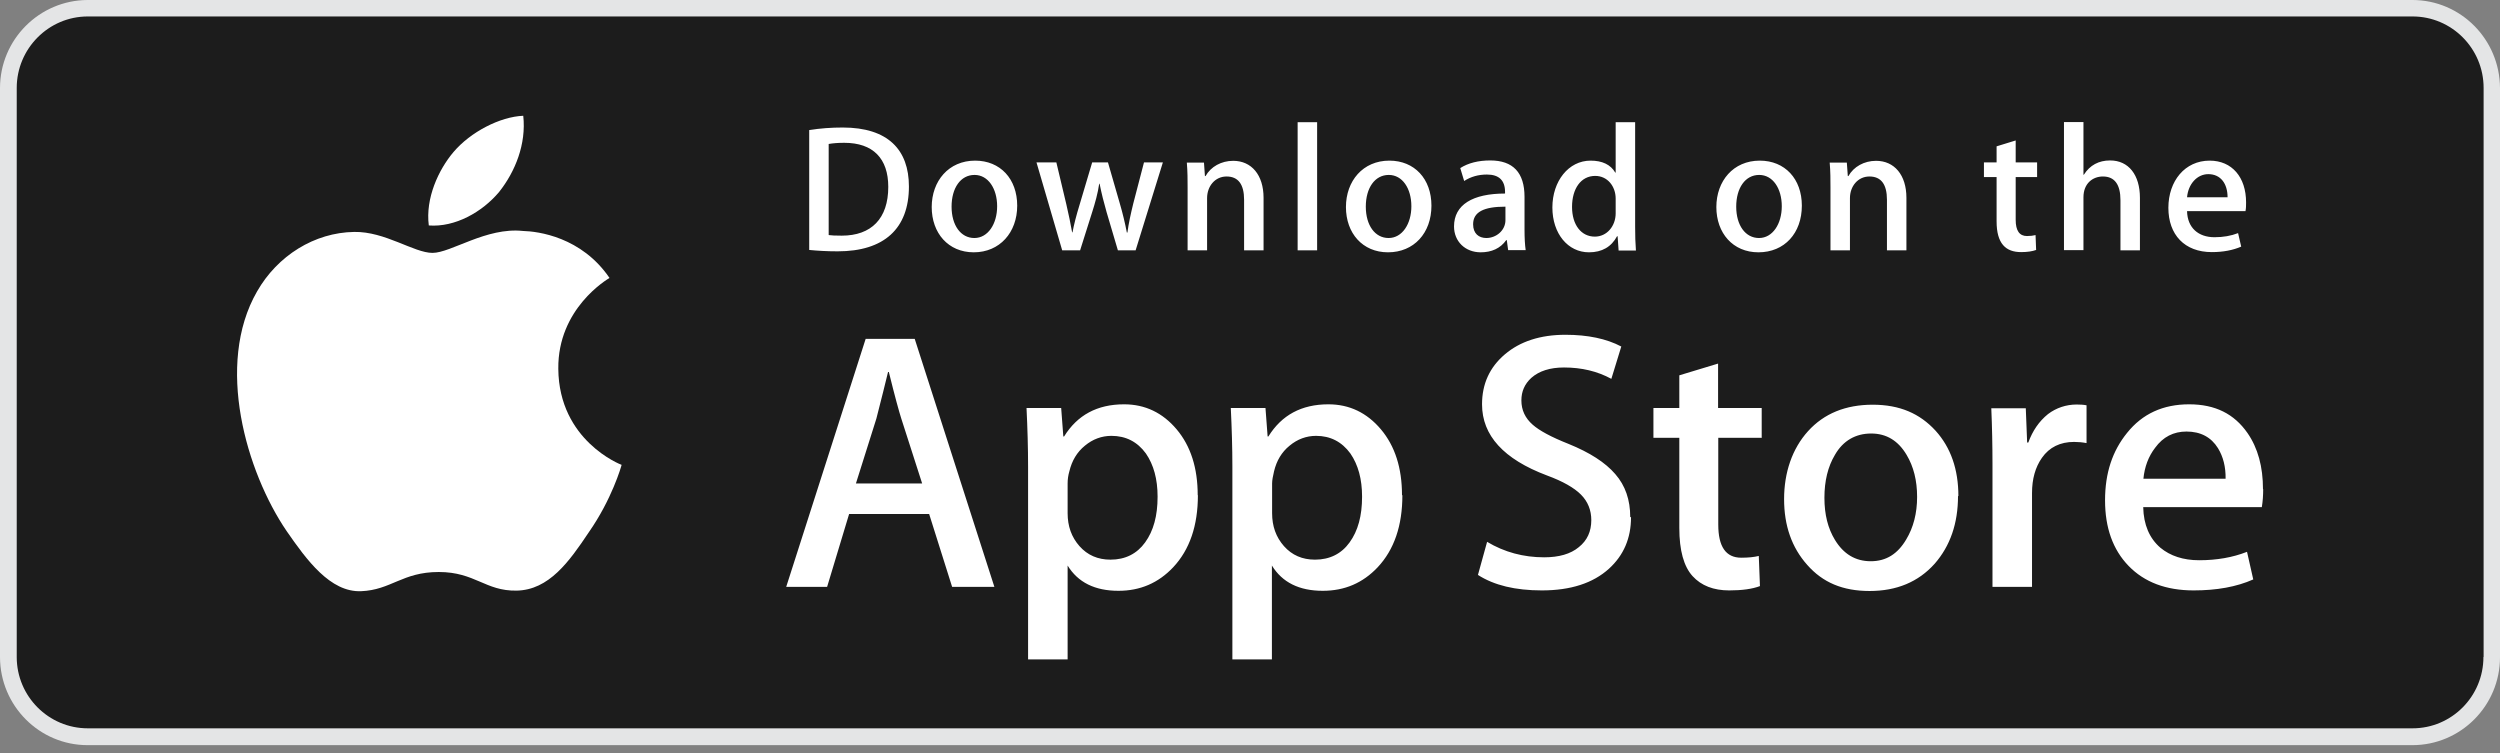 <svg width="146" height="44" viewBox="0 0 146 44" fill="none" xmlns="http://www.w3.org/2000/svg">
<rect x="0" y="0" width="146" height="44" fill="#808080" stroke="none"/>
<path d="M145.032 38.37C145.032 40.669 143.178 42.534 140.892 42.534H5.128C2.842 42.534 0.977 40.669 0.977 38.37V5.136C0.977 2.837 2.842 0.961 5.128 0.961H140.892C143.178 0.961 145.043 2.826 145.043 5.136V38.37H145.032Z" fill="white"/>
<path d="M140.882 43.517H5.118C2.297 43.517 0.011 41.218 0 38.381V5.148C0 2.311 2.297 0.011 5.118 0H140.882C143.703 0 145.989 2.299 146 5.148V38.381C146 41.218 143.703 43.517 140.882 43.517Z" fill="#E4E5E6"/>
<path d="M145.032 38.37C145.032 40.669 143.178 42.534 140.892 42.534H5.128C2.842 42.534 0.977 40.669 0.977 38.37V5.136C0.977 2.837 2.842 0.961 5.128 0.961H140.892C143.178 0.961 145.043 2.826 145.043 5.136V38.37H145.032Z" fill="#1C1C1C"/>
<path d="M32.605 21.53C32.571 18.018 35.46 16.314 35.596 16.233C33.959 13.831 31.422 13.511 30.535 13.488C28.409 13.259 26.338 14.769 25.258 14.769C24.178 14.769 22.483 13.511 20.686 13.545C18.366 13.579 16.205 14.929 15.011 17.023C12.554 21.29 14.385 27.559 16.739 31.014C17.911 32.707 19.287 34.594 21.084 34.526C22.847 34.457 23.495 33.405 25.622 33.405C27.749 33.405 28.34 34.526 30.171 34.492C32.059 34.457 33.242 32.798 34.38 31.094C35.733 29.16 36.279 27.25 36.302 27.147C36.256 27.135 32.639 25.74 32.605 21.541V21.53ZM29.148 11.211C30.092 10.021 30.74 8.409 30.558 6.761C29.193 6.818 27.476 7.711 26.486 8.877C25.611 9.907 24.837 11.577 25.042 13.167C26.577 13.282 28.158 12.389 29.148 11.211Z" fill="white"/>
<path d="M58.061 34.274H55.604L54.262 30.018H49.588L48.303 34.274H45.914L50.554 19.791H53.42L58.072 34.274H58.061ZM53.853 28.234L52.636 24.447C52.511 24.058 52.26 23.154 51.908 21.724H51.862C51.715 22.342 51.487 23.246 51.18 24.447L49.986 28.234H53.853ZM69.957 28.92C69.957 30.693 69.48 32.101 68.513 33.13C67.649 34.045 66.591 34.503 65.317 34.503C63.941 34.503 62.951 34.011 62.349 33.027V38.507H60.04V27.261C60.04 26.152 60.006 25.008 59.949 23.829H61.973L62.098 25.488H62.144C62.917 24.241 64.077 23.612 65.647 23.612C66.875 23.612 67.899 24.104 68.718 25.076C69.537 26.049 69.946 27.33 69.946 28.92H69.957ZM67.603 29C67.603 27.982 67.376 27.147 66.921 26.484C66.42 25.797 65.749 25.454 64.908 25.454C64.339 25.454 63.816 25.648 63.361 26.026C62.895 26.403 62.599 26.907 62.451 27.524C62.383 27.753 62.349 27.994 62.349 28.234V29.973C62.349 30.728 62.576 31.368 63.042 31.895C63.509 32.421 64.112 32.684 64.851 32.684C65.715 32.684 66.397 32.341 66.875 31.677C67.364 31.002 67.603 30.121 67.603 29.012V29ZM81.899 28.92C81.899 30.693 81.422 32.101 80.455 33.13C79.591 34.045 78.533 34.503 77.248 34.503C75.871 34.503 74.882 34.011 74.279 33.027V38.507H71.971V27.261C71.971 26.152 71.936 25.008 71.879 23.829H73.904L74.029 25.488H74.075C74.848 24.241 76.008 23.612 77.578 23.612C78.806 23.612 79.829 24.104 80.648 25.076C81.467 26.049 81.877 27.33 81.877 28.92H81.899ZM79.545 29C79.545 27.982 79.318 27.147 78.863 26.484C78.362 25.797 77.691 25.454 76.861 25.454C76.292 25.454 75.769 25.648 75.314 26.026C74.848 26.403 74.552 26.907 74.404 27.524C74.336 27.811 74.291 28.051 74.291 28.234V29.973C74.291 30.728 74.518 31.368 74.984 31.895C75.451 32.421 76.053 32.684 76.793 32.684C77.657 32.684 78.34 32.341 78.817 31.677C79.306 31.002 79.545 30.121 79.545 29.012V29ZM95.252 30.201C95.252 31.437 94.82 32.432 93.967 33.21C93.034 34.057 91.726 34.48 90.043 34.48C88.496 34.48 87.256 34.183 86.312 33.576L86.847 31.643C87.859 32.249 88.974 32.547 90.179 32.547C91.044 32.547 91.726 32.352 92.204 31.952C92.693 31.563 92.932 31.037 92.932 30.373C92.932 29.79 92.727 29.286 92.329 28.886C91.931 28.485 91.271 28.108 90.338 27.765C87.814 26.815 86.551 25.431 86.551 23.612C86.551 22.422 86.995 21.45 87.882 20.695C88.769 19.94 89.952 19.551 91.419 19.551C92.727 19.551 93.819 19.78 94.683 20.237L94.103 22.125C93.284 21.679 92.363 21.461 91.339 21.461C90.52 21.461 89.883 21.667 89.429 22.068C89.042 22.422 88.849 22.857 88.849 23.383C88.849 23.955 89.076 24.424 89.508 24.802C89.895 25.145 90.589 25.523 91.601 25.923C92.841 26.426 93.751 27.01 94.331 27.685C94.922 28.36 95.206 29.195 95.206 30.201H95.252ZM102.895 25.568H100.347V30.636C100.347 31.929 100.791 32.57 101.689 32.57C102.099 32.57 102.44 32.535 102.713 32.467L102.781 34.228C102.326 34.4 101.723 34.48 100.984 34.48C100.074 34.48 99.358 34.206 98.846 33.645C98.334 33.084 98.072 32.146 98.072 30.831V25.568H96.56V23.829H98.072V21.919L100.336 21.233V23.829H102.883V25.58L102.895 25.568ZM114.348 28.966C114.348 30.567 113.893 31.883 112.983 32.924C112.028 33.988 110.765 34.514 109.184 34.514C107.603 34.514 106.443 34.011 105.545 32.993C104.635 31.975 104.191 30.693 104.191 29.149C104.191 27.605 104.658 26.209 105.59 25.179C106.523 24.15 107.785 23.635 109.366 23.635C110.947 23.635 112.118 24.15 113.04 25.156C113.927 26.14 114.37 27.41 114.37 28.977L114.348 28.966ZM111.959 29.023C111.959 28.062 111.755 27.25 111.345 26.564C110.856 25.74 110.174 25.317 109.275 25.317C108.377 25.317 107.637 25.729 107.16 26.564C106.75 27.25 106.546 28.085 106.546 29.069C106.546 30.053 106.75 30.854 107.16 31.529C107.66 32.352 108.354 32.776 109.252 32.776C110.151 32.776 110.822 32.352 111.322 31.506C111.743 30.808 111.959 29.973 111.959 29.023ZM121.854 25.877C121.615 25.831 121.376 25.808 121.126 25.808C120.319 25.808 119.682 26.117 119.25 26.735C118.863 27.284 118.67 27.971 118.67 28.794V34.274H116.361V27.124C116.361 26.026 116.338 24.928 116.292 23.841H118.306L118.385 25.843H118.453C118.704 25.157 119.079 24.607 119.602 24.184C120.08 23.818 120.671 23.624 121.274 23.624C121.49 23.624 121.683 23.635 121.854 23.669V25.877ZM132.17 28.566C132.17 28.92 132.147 29.275 132.09 29.618H125.164C125.186 30.648 125.528 31.437 126.165 31.986C126.745 32.467 127.507 32.718 128.428 32.718C129.451 32.718 130.384 32.558 131.226 32.226L131.59 33.839C130.612 34.274 129.452 34.48 128.109 34.48C126.494 34.48 125.232 34 124.311 33.05C123.389 32.1 122.935 30.819 122.935 29.218C122.935 27.616 123.367 26.335 124.22 25.282C125.118 24.161 126.324 23.612 127.848 23.612C129.372 23.612 130.475 24.173 131.249 25.282C131.863 26.163 132.158 27.262 132.158 28.566H132.17ZM129.975 27.959C129.986 27.273 129.838 26.678 129.531 26.175C129.133 25.534 128.519 25.202 127.689 25.202C126.938 25.202 126.324 25.511 125.858 26.152C125.471 26.655 125.243 27.262 125.175 27.959H129.975Z" fill="white"/>
<path d="M48.918 14.678C48.281 14.678 47.724 14.643 47.258 14.597V7.596C47.906 7.493 48.554 7.447 49.214 7.447C51.864 7.447 53.081 8.752 53.081 10.891C53.081 13.35 51.637 14.678 48.918 14.678ZM49.305 8.34C48.953 8.34 48.645 8.363 48.395 8.408V13.728C48.532 13.751 48.793 13.762 49.157 13.762C50.886 13.762 51.875 12.767 51.875 10.914C51.875 9.255 50.988 8.34 49.305 8.34ZM56.868 14.735C55.378 14.735 54.412 13.614 54.412 12.092C54.412 10.571 55.401 9.381 56.948 9.381C58.415 9.381 59.405 10.445 59.405 12.012C59.405 13.579 58.381 14.735 56.868 14.735ZM56.914 10.216C56.095 10.216 55.572 10.982 55.572 12.069C55.572 13.156 56.106 13.9 56.903 13.9C57.699 13.9 58.233 13.076 58.233 12.046C58.233 11.017 57.71 10.216 56.914 10.216ZM67.912 9.484L66.32 14.62H65.285L64.625 12.389C64.466 11.84 64.329 11.291 64.216 10.731H64.193C64.113 11.291 63.954 11.852 63.783 12.389L63.078 14.62H62.032L60.531 9.484H61.691L62.271 11.921C62.407 12.504 62.521 13.053 62.612 13.568H62.635C62.714 13.133 62.851 12.596 63.055 11.932L63.783 9.484H64.705L65.398 11.886C65.569 12.47 65.705 13.042 65.808 13.579H65.842C65.91 13.053 66.035 12.493 66.183 11.886L66.809 9.484H67.923H67.912ZM73.792 14.62H72.655V11.669C72.655 10.765 72.313 10.307 71.631 10.307C70.948 10.307 70.494 10.891 70.494 11.566V14.62H69.356V10.96C69.356 10.502 69.356 10.021 69.311 9.495H70.312L70.368 10.284H70.403C70.71 9.735 71.324 9.392 72.018 9.392C73.087 9.392 73.792 10.216 73.792 11.554V14.632V14.62ZM76.92 14.62H75.782V7.138H76.92V14.62ZM81.059 14.735C79.57 14.735 78.603 13.614 78.603 12.092C78.603 10.571 79.592 9.381 81.139 9.381C82.606 9.381 83.596 10.445 83.596 12.012C83.596 13.614 82.572 14.735 81.059 14.735ZM81.105 10.216C80.286 10.216 79.763 10.982 79.763 12.069C79.763 13.156 80.297 13.9 81.094 13.9C81.89 13.9 82.424 13.076 82.424 12.046C82.424 11.005 81.901 10.216 81.105 10.216ZM88.077 14.62L87.997 14.025H87.963C87.622 14.506 87.11 14.735 86.473 14.735C85.563 14.735 84.915 14.094 84.915 13.225C84.915 11.955 86.007 11.303 87.895 11.303V11.211C87.895 10.536 87.542 10.193 86.837 10.193C86.337 10.193 85.893 10.319 85.507 10.57L85.279 9.816C85.745 9.518 86.337 9.37 87.031 9.37C88.361 9.37 89.032 10.079 89.032 11.497V13.385C89.032 13.9 89.055 14.3 89.1 14.609H88.077V14.62ZM87.918 12.069C86.655 12.069 86.03 12.378 86.03 13.099C86.03 13.637 86.359 13.9 86.803 13.9C87.383 13.9 87.918 13.453 87.918 12.858V12.069ZM94.526 14.62L94.469 13.797H94.435C94.105 14.414 93.559 14.735 92.797 14.735C91.569 14.735 90.659 13.648 90.659 12.115C90.659 10.582 91.603 9.381 92.888 9.381C93.57 9.381 94.059 9.61 94.332 10.079H94.355V7.138H95.492V13.248C95.492 13.739 95.504 14.208 95.538 14.632H94.526V14.62ZM94.355 11.6C94.355 10.88 93.877 10.273 93.161 10.273C92.319 10.273 91.807 11.028 91.807 12.081C91.807 13.133 92.342 13.819 93.138 13.819C93.855 13.819 94.355 13.19 94.355 12.458V11.6ZM102.692 14.735C101.202 14.735 100.235 13.614 100.235 12.092C100.235 10.571 101.224 9.381 102.771 9.381C104.238 9.381 105.228 10.445 105.228 12.012C105.228 13.614 104.216 14.735 102.692 14.735ZM102.737 10.216C101.918 10.216 101.395 10.982 101.395 12.069C101.395 13.156 101.93 13.9 102.726 13.9C103.522 13.9 104.056 13.076 104.056 12.046C104.056 11.005 103.533 10.216 102.737 10.216ZM111.335 14.62H110.198V11.669C110.198 10.765 109.857 10.307 109.174 10.307C108.492 10.307 108.037 10.891 108.037 11.566V14.62H106.9V10.96C106.9 10.502 106.9 10.021 106.854 9.495H107.855L107.912 10.284H107.946C108.253 9.735 108.867 9.392 109.561 9.392C110.63 9.392 111.335 10.216 111.335 11.554V14.632V14.62ZM118.967 10.342H117.716V12.836C117.716 13.465 117.932 13.785 118.376 13.785C118.58 13.785 118.74 13.762 118.876 13.728L118.91 14.597C118.694 14.677 118.398 14.723 118.034 14.723C117.136 14.723 116.601 14.231 116.601 12.927V10.342H115.862V9.484H116.601V8.546L117.716 8.203V9.484H118.967V10.342ZM124.972 14.62H123.835V11.692C123.835 10.777 123.494 10.307 122.811 10.307C122.22 10.307 121.674 10.708 121.674 11.52V14.609H120.536V7.127H121.674V10.205H121.697C122.049 9.644 122.572 9.37 123.232 9.37C124.312 9.37 124.972 10.216 124.972 11.554V14.609V14.62ZM131.125 12.332H127.724C127.747 13.305 128.384 13.854 129.328 13.854C129.829 13.854 130.295 13.774 130.704 13.614L130.886 14.403C130.409 14.609 129.84 14.723 129.169 14.723C127.577 14.723 126.633 13.705 126.633 12.138C126.633 10.571 127.599 9.381 129.044 9.381C130.352 9.381 131.171 10.353 131.171 11.818C131.171 11.989 131.171 12.161 131.136 12.332H131.125ZM130.09 11.52C130.09 10.731 129.692 10.17 128.964 10.17C128.316 10.17 127.793 10.742 127.724 11.52H130.09Z" fill="white"/>
</svg>
